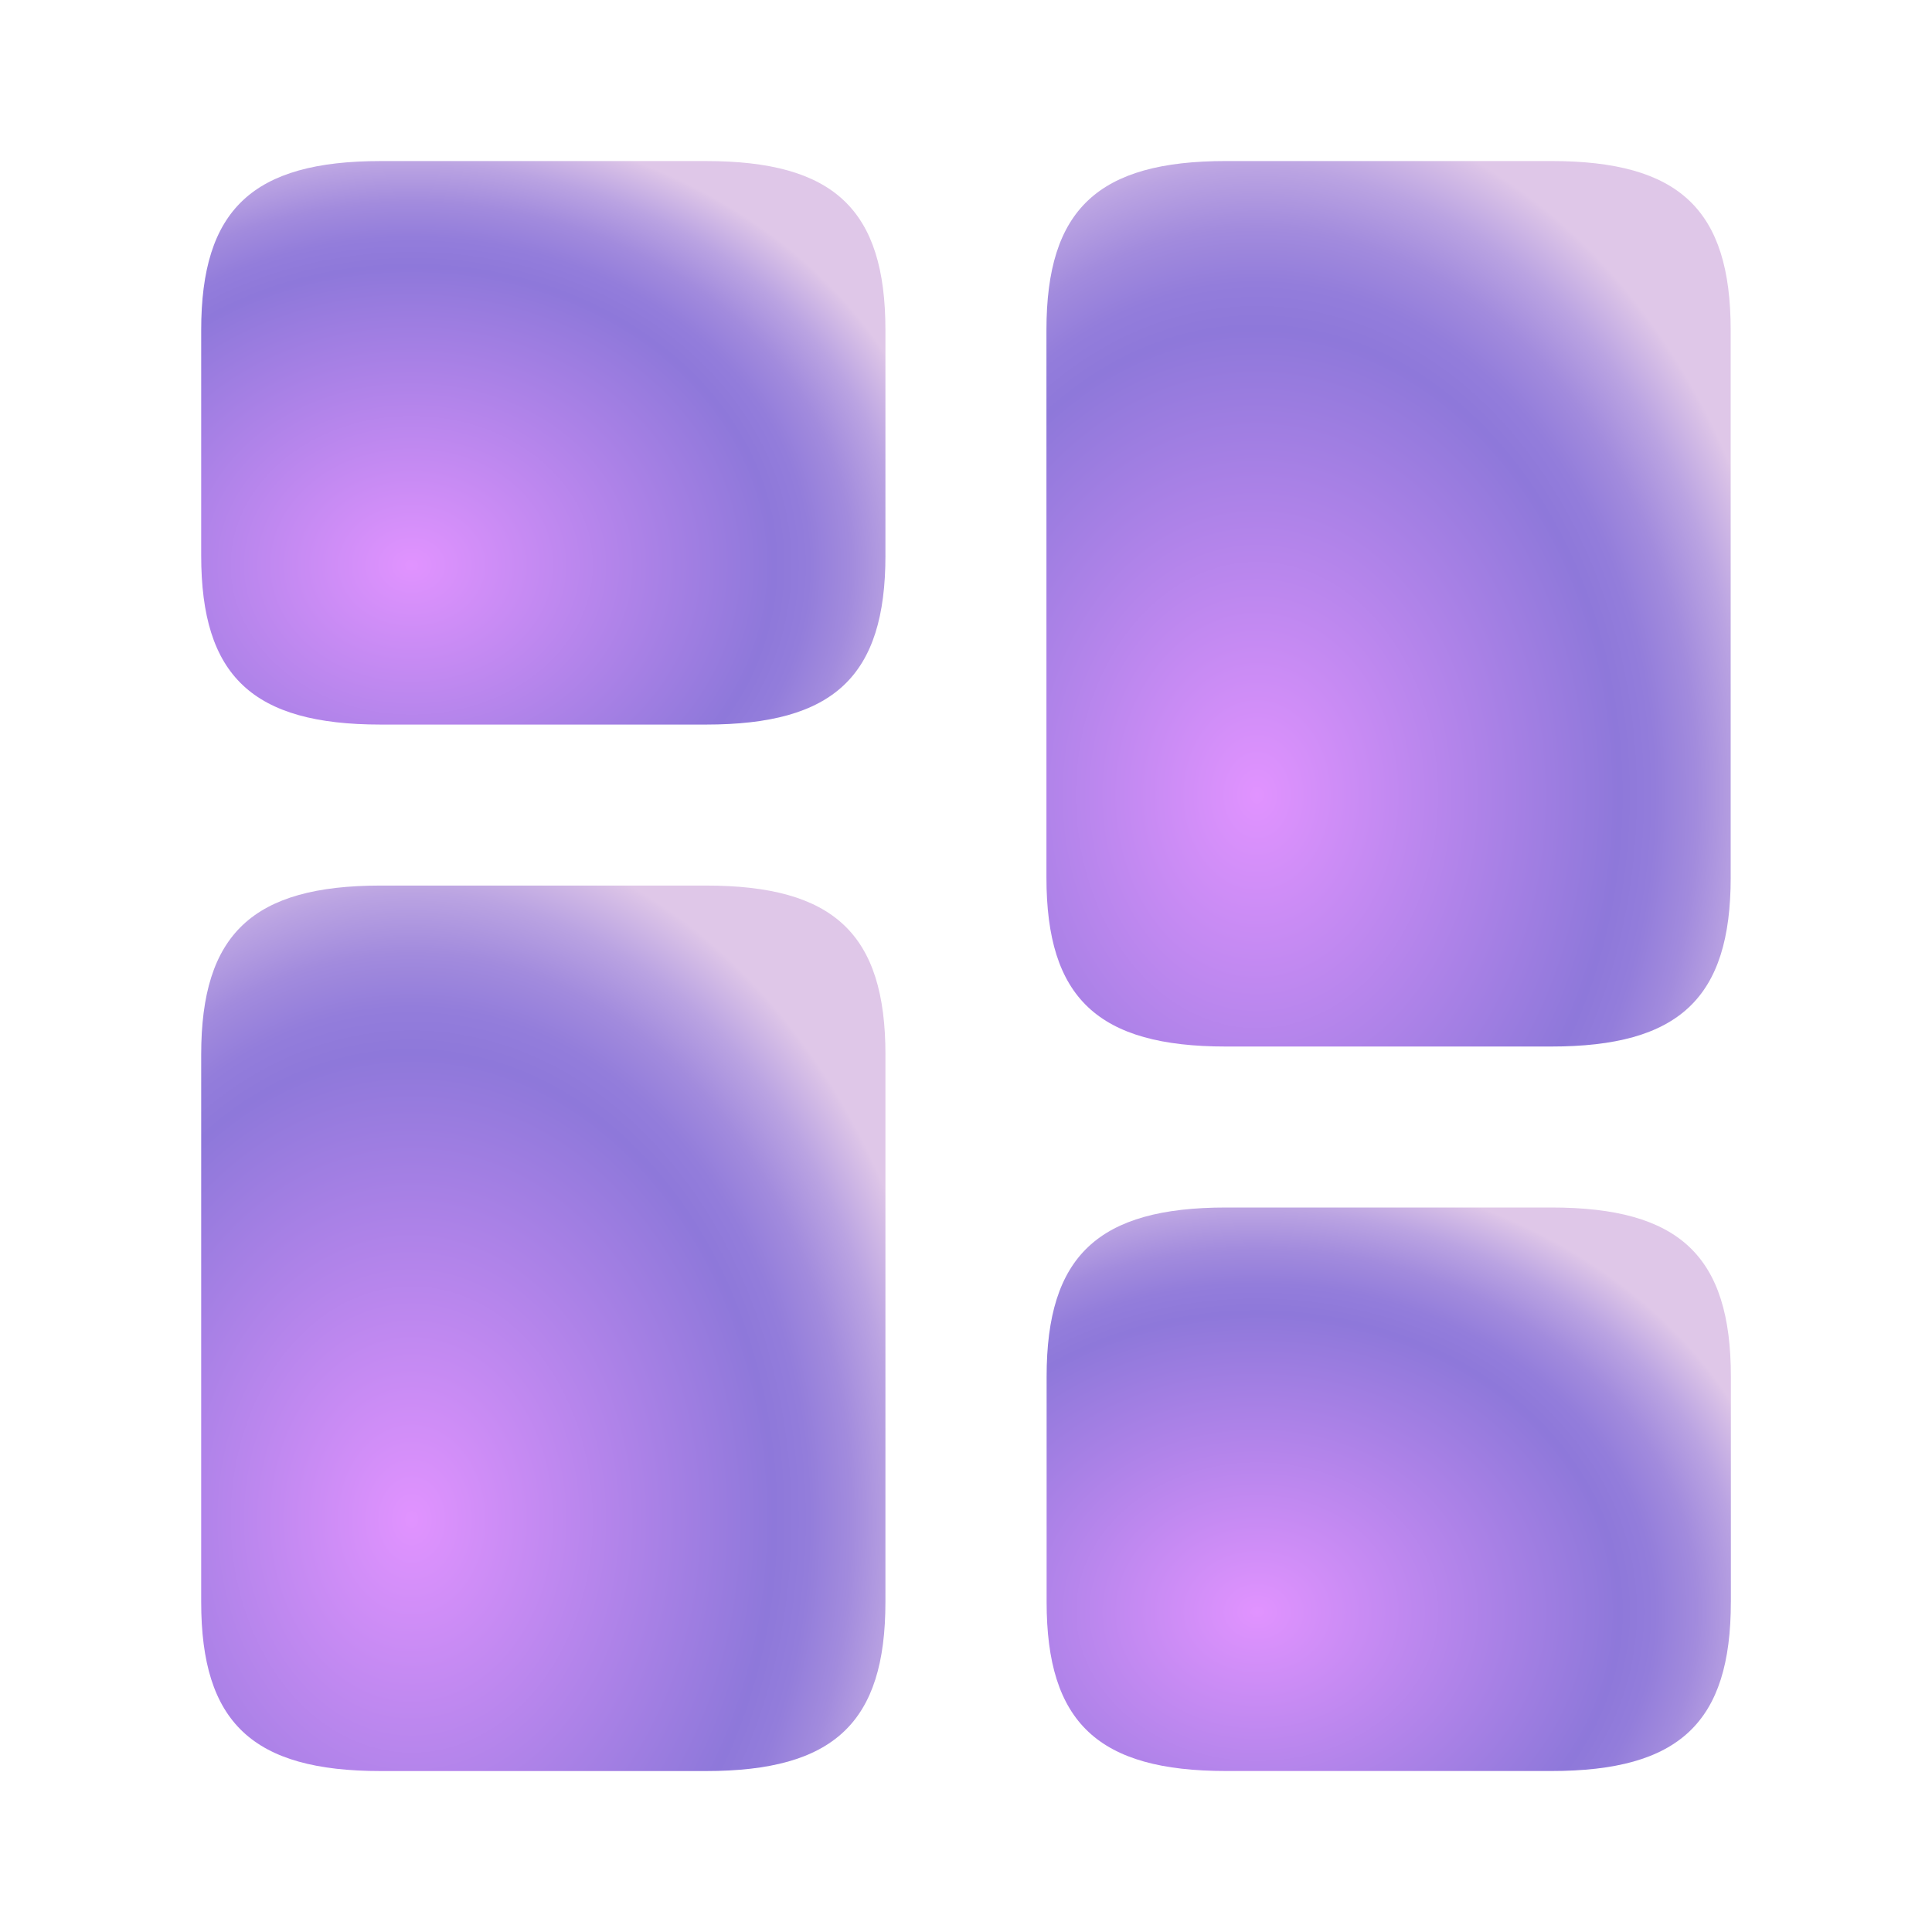<svg xmlns="http://www.w3.org/2000/svg" width="88" height="88" fill="none" viewBox="0 0 88 88"><path fill="url(#a)" d="M78.83 39.97V15.035c0-5.5-2.346-7.7-8.176-7.7H55.841c-5.83 0-8.177 2.2-8.177 7.7v24.933c0 5.5 2.347 7.7 8.177 7.7h14.813c5.83 0 8.177-2.2 8.177-7.7"></path><path fill="url(#b)" d="M40.33 48.036v24.933c0 5.5-2.346 7.7-8.176 7.7H17.341c-5.83 0-8.177-2.2-8.177-7.7V48.036c0-5.5 2.347-7.7 8.177-7.7h14.813c5.83 0 8.177 2.2 8.177 7.7"></path><path fill="url(#c)" d="M78.839 72.967V62.7c0-5.5-2.347-7.7-8.177-7.7H55.848c-5.83 0-8.176 2.2-8.176 7.7v10.267c0 5.5 2.347 7.7 8.177 7.7h14.813c5.83 0 8.176-2.2 8.176-7.7"></path><path fill="url(#d)" d="M40.33 25.303V15.036c0-5.5-2.346-7.7-8.176-7.7H17.341c-5.83 0-8.177 2.2-8.177 7.7v10.267c0 5.5 2.347 7.7 8.177 7.7h14.813c5.83 0 8.177-2.2 8.177-7.7"></path><defs><radialGradient id="a" cx="0" cy="0" r="1" gradientTransform="matrix(0 -31.771 24.55 0 57.254 36.26)" gradientUnits="userSpaceOnUse"><stop stop-color="#e193ff"></stop><stop offset=".672" stop-color="#8e78da"></stop><stop offset=".738" stop-color="#937ddb"></stop><stop offset=".816" stop-color="#a28bdd"></stop><stop offset=".901" stop-color="#baa3e2"></stop><stop offset=".991" stop-color="#dbc3e7"></stop><stop offset="1" stop-color="#dfc7e8"></stop></radialGradient><radialGradient id="b" cx="0" cy="0" r="1" gradientTransform="matrix(0 -31.771 24.55 0 18.754 69.26)" gradientUnits="userSpaceOnUse"><stop stop-color="#e193ff"></stop><stop offset=".672" stop-color="#8e78da"></stop><stop offset=".738" stop-color="#937ddb"></stop><stop offset=".816" stop-color="#a28bdd"></stop><stop offset=".901" stop-color="#baa3e2"></stop><stop offset=".991" stop-color="#dbc3e7"></stop><stop offset="1" stop-color="#dfc7e8"></stop></radialGradient><radialGradient id="c" cx="0" cy="0" r="1" gradientTransform="matrix(0 -20.218 24.55 0 57.261 73.406)" gradientUnits="userSpaceOnUse"><stop stop-color="#e193ff"></stop><stop offset=".672" stop-color="#8e78da"></stop><stop offset=".738" stop-color="#937ddb"></stop><stop offset=".816" stop-color="#a28bdd"></stop><stop offset=".901" stop-color="#baa3e2"></stop><stop offset=".991" stop-color="#dbc3e7"></stop><stop offset="1" stop-color="#dfc7e8"></stop></radialGradient><radialGradient id="d" cx="0" cy="0" r="1" gradientTransform="matrix(0 -20.218 24.55 0 18.754 25.742)" gradientUnits="userSpaceOnUse"><stop stop-color="#e193ff"></stop><stop offset=".672" stop-color="#8e78da"></stop><stop offset=".738" stop-color="#937ddb"></stop><stop offset=".816" stop-color="#a28bdd"></stop><stop offset=".901" stop-color="#baa3e2"></stop><stop offset=".991" stop-color="#dbc3e7"></stop><stop offset="1" stop-color="#dfc7e8"></stop></radialGradient></defs></svg>